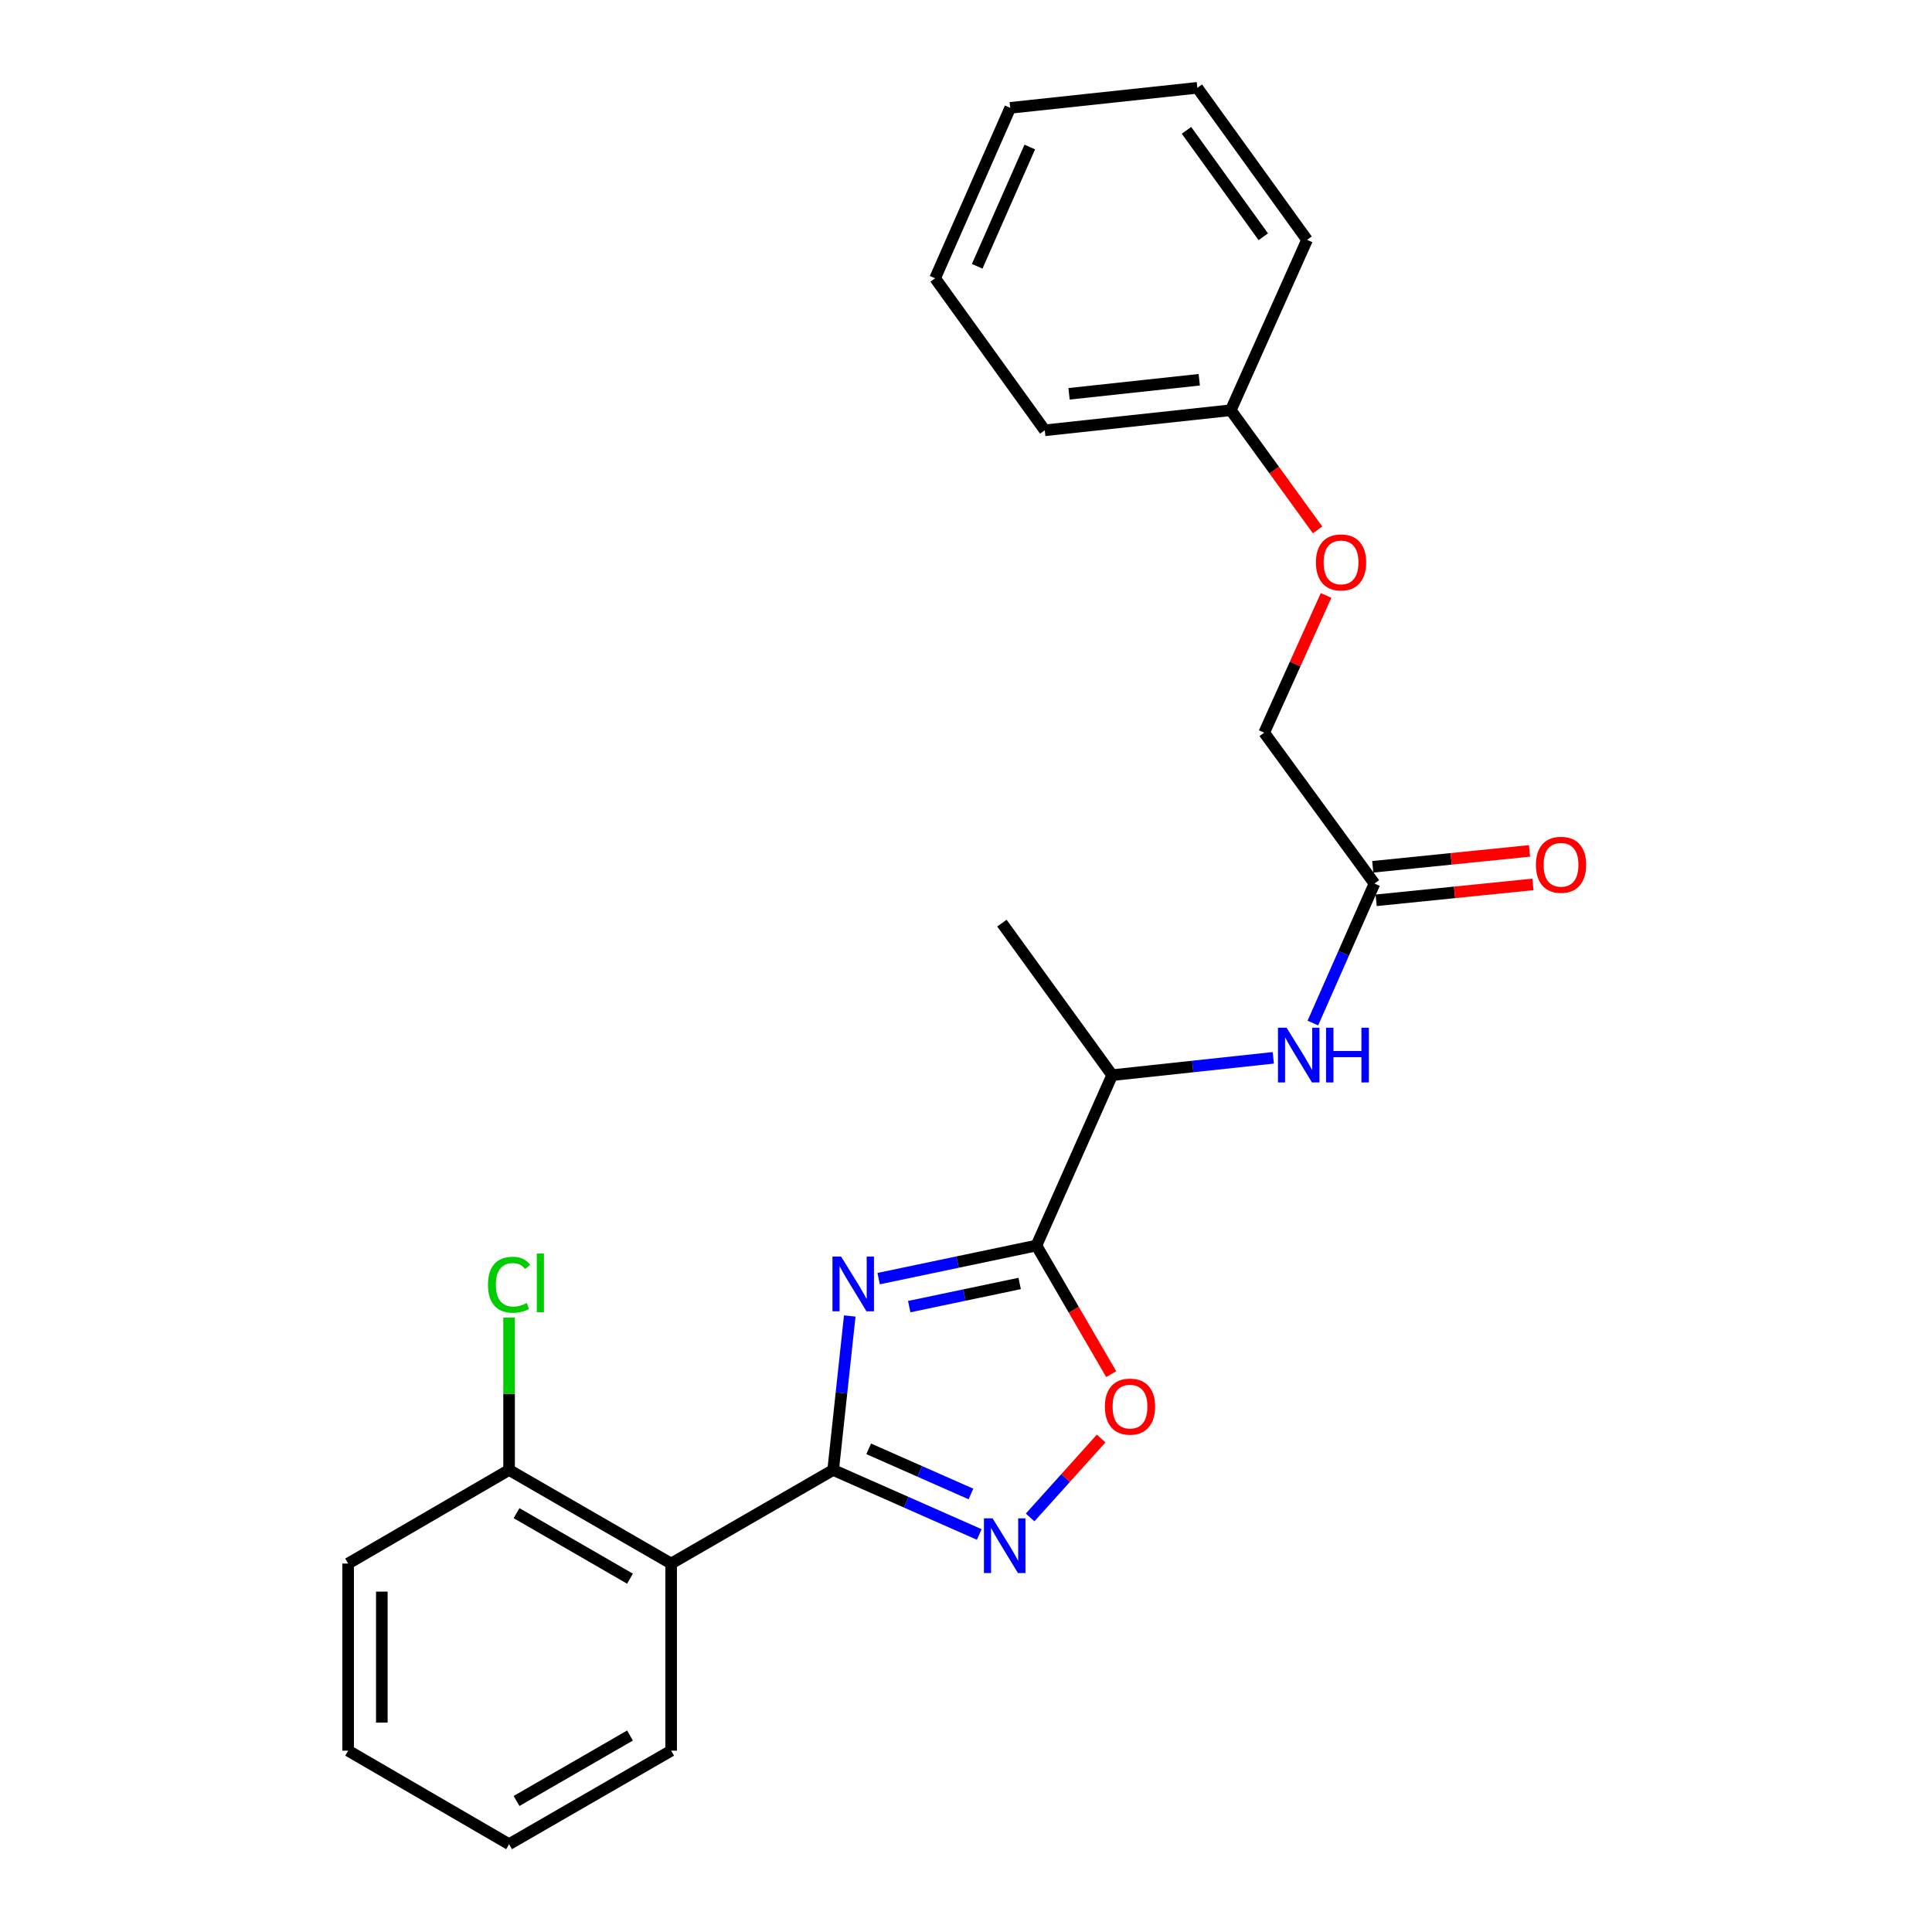 <?xml version='1.0' encoding='iso-8859-1'?>
<svg version='1.1' baseProfile='full'
              xmlns='http://www.w3.org/2000/svg'
                      xmlns:rdkit='http://www.rdkit.org/xml'
                      xmlns:xlink='http://www.w3.org/1999/xlink'
                  xml:space='preserve'
width='1000px' height='1000px' viewBox='0 0 1000 1000'>
<!-- END OF HEADER -->
<rect style='opacity:1.0;fill:#FFFFFF;stroke:none' width='1000' height='1000' x='0' y='0'> </rect>
<path class='bond-0' d='M 439.832,681.154 L 435.539,721.002' style='fill:none;fill-rule:evenodd;stroke:#0000FF;stroke-width:6px;stroke-linecap:butt;stroke-linejoin:miter;stroke-opacity:1' />
<path class='bond-0' d='M 435.539,721.002 L 431.246,760.85' style='fill:none;fill-rule:evenodd;stroke:#000000;stroke-width:6px;stroke-linecap:butt;stroke-linejoin:miter;stroke-opacity:1' />
<path class='bond-1' d='M 454.781,661.814 L 495.617,653.252' style='fill:none;fill-rule:evenodd;stroke:#0000FF;stroke-width:6px;stroke-linecap:butt;stroke-linejoin:miter;stroke-opacity:1' />
<path class='bond-1' d='M 495.617,653.252 L 536.452,644.691' style='fill:none;fill-rule:evenodd;stroke:#000000;stroke-width:6px;stroke-linecap:butt;stroke-linejoin:miter;stroke-opacity:1' />
<path class='bond-1' d='M 470.609,676.307 L 499.194,670.314' style='fill:none;fill-rule:evenodd;stroke:#0000FF;stroke-width:6px;stroke-linecap:butt;stroke-linejoin:miter;stroke-opacity:1' />
<path class='bond-1' d='M 499.194,670.314 L 527.779,664.321' style='fill:none;fill-rule:evenodd;stroke:#000000;stroke-width:6px;stroke-linecap:butt;stroke-linejoin:miter;stroke-opacity:1' />
<path class='bond-2' d='M 431.246,760.85 L 469.053,777.545' style='fill:none;fill-rule:evenodd;stroke:#000000;stroke-width:6px;stroke-linecap:butt;stroke-linejoin:miter;stroke-opacity:1' />
<path class='bond-2' d='M 469.053,777.545 L 506.86,794.24' style='fill:none;fill-rule:evenodd;stroke:#0000FF;stroke-width:6px;stroke-linecap:butt;stroke-linejoin:miter;stroke-opacity:1' />
<path class='bond-2' d='M 449.63,749.911 L 476.095,761.598' style='fill:none;fill-rule:evenodd;stroke:#000000;stroke-width:6px;stroke-linecap:butt;stroke-linejoin:miter;stroke-opacity:1' />
<path class='bond-2' d='M 476.095,761.598 L 502.56,773.284' style='fill:none;fill-rule:evenodd;stroke:#0000FF;stroke-width:6px;stroke-linecap:butt;stroke-linejoin:miter;stroke-opacity:1' />
<path class='bond-3' d='M 431.246,760.85 L 347.386,809.293' style='fill:none;fill-rule:evenodd;stroke:#000000;stroke-width:6px;stroke-linecap:butt;stroke-linejoin:miter;stroke-opacity:1' />
<path class='bond-4' d='M 536.452,644.691 L 555.805,677.971' style='fill:none;fill-rule:evenodd;stroke:#000000;stroke-width:6px;stroke-linecap:butt;stroke-linejoin:miter;stroke-opacity:1' />
<path class='bond-4' d='M 555.805,677.971 L 575.158,711.251' style='fill:none;fill-rule:evenodd;stroke:#FF0000;stroke-width:6px;stroke-linecap:butt;stroke-linejoin:miter;stroke-opacity:1' />
<path class='bond-6' d='M 536.452,644.691 L 575.656,556.501' style='fill:none;fill-rule:evenodd;stroke:#000000;stroke-width:6px;stroke-linecap:butt;stroke-linejoin:miter;stroke-opacity:1' />
<path class='bond-24' d='M 533.191,785.425 L 551.572,764.999' style='fill:none;fill-rule:evenodd;stroke:#0000FF;stroke-width:6px;stroke-linecap:butt;stroke-linejoin:miter;stroke-opacity:1' />
<path class='bond-24' d='M 551.572,764.999 L 569.954,744.573' style='fill:none;fill-rule:evenodd;stroke:#FF0000;stroke-width:6px;stroke-linecap:butt;stroke-linejoin:miter;stroke-opacity:1' />
<path class='bond-8' d='M 347.386,809.293 L 263.496,760.85' style='fill:none;fill-rule:evenodd;stroke:#000000;stroke-width:6px;stroke-linecap:butt;stroke-linejoin:miter;stroke-opacity:1' />
<path class='bond-8' d='M 326.085,817.123 L 267.362,783.213' style='fill:none;fill-rule:evenodd;stroke:#000000;stroke-width:6px;stroke-linecap:butt;stroke-linejoin:miter;stroke-opacity:1' />
<path class='bond-14' d='M 347.386,809.293 L 347.386,906.141' style='fill:none;fill-rule:evenodd;stroke:#000000;stroke-width:6px;stroke-linecap:butt;stroke-linejoin:miter;stroke-opacity:1' />
<path class='bond-5' d='M 659.046,547.526 L 617.351,552.014' style='fill:none;fill-rule:evenodd;stroke:#0000FF;stroke-width:6px;stroke-linecap:butt;stroke-linejoin:miter;stroke-opacity:1' />
<path class='bond-5' d='M 617.351,552.014 L 575.656,556.501' style='fill:none;fill-rule:evenodd;stroke:#000000;stroke-width:6px;stroke-linecap:butt;stroke-linejoin:miter;stroke-opacity:1' />
<path class='bond-7' d='M 679.538,529.523 L 695.477,493.426' style='fill:none;fill-rule:evenodd;stroke:#0000FF;stroke-width:6px;stroke-linecap:butt;stroke-linejoin:miter;stroke-opacity:1' />
<path class='bond-7' d='M 695.477,493.426 L 711.417,457.329' style='fill:none;fill-rule:evenodd;stroke:#000000;stroke-width:6px;stroke-linecap:butt;stroke-linejoin:miter;stroke-opacity:1' />
<path class='bond-15' d='M 575.656,556.501 L 518.584,477.812' style='fill:none;fill-rule:evenodd;stroke:#000000;stroke-width:6px;stroke-linecap:butt;stroke-linejoin:miter;stroke-opacity:1' />
<path class='bond-9' d='M 712.298,466.001 L 752.868,461.883' style='fill:none;fill-rule:evenodd;stroke:#000000;stroke-width:6px;stroke-linecap:butt;stroke-linejoin:miter;stroke-opacity:1' />
<path class='bond-9' d='M 752.868,461.883 L 793.438,457.765' style='fill:none;fill-rule:evenodd;stroke:#FF0000;stroke-width:6px;stroke-linecap:butt;stroke-linejoin:miter;stroke-opacity:1' />
<path class='bond-9' d='M 710.537,448.657 L 751.107,444.539' style='fill:none;fill-rule:evenodd;stroke:#000000;stroke-width:6px;stroke-linecap:butt;stroke-linejoin:miter;stroke-opacity:1' />
<path class='bond-9' d='M 751.107,444.539 L 791.678,440.422' style='fill:none;fill-rule:evenodd;stroke:#FF0000;stroke-width:6px;stroke-linecap:butt;stroke-linejoin:miter;stroke-opacity:1' />
<path class='bond-11' d='M 711.417,457.329 L 654.345,379.231' style='fill:none;fill-rule:evenodd;stroke:#000000;stroke-width:6px;stroke-linecap:butt;stroke-linejoin:miter;stroke-opacity:1' />
<path class='bond-12' d='M 263.496,760.85 L 263.496,721.407' style='fill:none;fill-rule:evenodd;stroke:#000000;stroke-width:6px;stroke-linecap:butt;stroke-linejoin:miter;stroke-opacity:1' />
<path class='bond-12' d='M 263.496,721.407 L 263.496,681.963' style='fill:none;fill-rule:evenodd;stroke:#00CC00;stroke-width:6px;stroke-linecap:butt;stroke-linejoin:miter;stroke-opacity:1' />
<path class='bond-16' d='M 263.496,760.85 L 180.198,809.293' style='fill:none;fill-rule:evenodd;stroke:#000000;stroke-width:6px;stroke-linecap:butt;stroke-linejoin:miter;stroke-opacity:1' />
<path class='bond-10' d='M 686.374,308.201 L 670.359,343.716' style='fill:none;fill-rule:evenodd;stroke:#FF0000;stroke-width:6px;stroke-linecap:butt;stroke-linejoin:miter;stroke-opacity:1' />
<path class='bond-10' d='M 670.359,343.716 L 654.345,379.231' style='fill:none;fill-rule:evenodd;stroke:#000000;stroke-width:6px;stroke-linecap:butt;stroke-linejoin:miter;stroke-opacity:1' />
<path class='bond-13' d='M 681.972,274.272 L 659.51,243.302' style='fill:none;fill-rule:evenodd;stroke:#FF0000;stroke-width:6px;stroke-linecap:butt;stroke-linejoin:miter;stroke-opacity:1' />
<path class='bond-13' d='M 659.51,243.302 L 637.048,212.333' style='fill:none;fill-rule:evenodd;stroke:#000000;stroke-width:6px;stroke-linecap:butt;stroke-linejoin:miter;stroke-opacity:1' />
<path class='bond-17' d='M 637.048,212.333 L 540.772,222.725' style='fill:none;fill-rule:evenodd;stroke:#000000;stroke-width:6px;stroke-linecap:butt;stroke-linejoin:miter;stroke-opacity:1' />
<path class='bond-17' d='M 620.736,196.56 L 553.342,203.834' style='fill:none;fill-rule:evenodd;stroke:#000000;stroke-width:6px;stroke-linecap:butt;stroke-linejoin:miter;stroke-opacity:1' />
<path class='bond-18' d='M 637.048,212.333 L 676.533,124.143' style='fill:none;fill-rule:evenodd;stroke:#000000;stroke-width:6px;stroke-linecap:butt;stroke-linejoin:miter;stroke-opacity:1' />
<path class='bond-19' d='M 347.386,906.141 L 263.496,954.545' style='fill:none;fill-rule:evenodd;stroke:#000000;stroke-width:6px;stroke-linecap:butt;stroke-linejoin:miter;stroke-opacity:1' />
<path class='bond-19' d='M 326.09,898.302 L 267.367,932.185' style='fill:none;fill-rule:evenodd;stroke:#000000;stroke-width:6px;stroke-linecap:butt;stroke-linejoin:miter;stroke-opacity:1' />
<path class='bond-25' d='M 180.198,809.293 L 180.198,906.141' style='fill:none;fill-rule:evenodd;stroke:#000000;stroke-width:6px;stroke-linecap:butt;stroke-linejoin:miter;stroke-opacity:1' />
<path class='bond-25' d='M 197.63,823.82 L 197.63,891.614' style='fill:none;fill-rule:evenodd;stroke:#000000;stroke-width:6px;stroke-linecap:butt;stroke-linejoin:miter;stroke-opacity:1' />
<path class='bond-21' d='M 540.772,222.725 L 484.009,144.036' style='fill:none;fill-rule:evenodd;stroke:#000000;stroke-width:6px;stroke-linecap:butt;stroke-linejoin:miter;stroke-opacity:1' />
<path class='bond-22' d='M 676.533,124.143 L 619.741,45.455' style='fill:none;fill-rule:evenodd;stroke:#000000;stroke-width:6px;stroke-linecap:butt;stroke-linejoin:miter;stroke-opacity:1' />
<path class='bond-22' d='M 653.878,122.542 L 614.124,67.46' style='fill:none;fill-rule:evenodd;stroke:#000000;stroke-width:6px;stroke-linecap:butt;stroke-linejoin:miter;stroke-opacity:1' />
<path class='bond-20' d='M 263.496,954.545 L 180.198,906.141' style='fill:none;fill-rule:evenodd;stroke:#000000;stroke-width:6px;stroke-linecap:butt;stroke-linejoin:miter;stroke-opacity:1' />
<path class='bond-26' d='M 484.009,144.036 L 522.893,55.827' style='fill:none;fill-rule:evenodd;stroke:#000000;stroke-width:6px;stroke-linecap:butt;stroke-linejoin:miter;stroke-opacity:1' />
<path class='bond-26' d='M 505.793,137.836 L 533.012,76.09' style='fill:none;fill-rule:evenodd;stroke:#000000;stroke-width:6px;stroke-linecap:butt;stroke-linejoin:miter;stroke-opacity:1' />
<path class='bond-23' d='M 619.741,45.455 L 522.893,55.827' style='fill:none;fill-rule:evenodd;stroke:#000000;stroke-width:6px;stroke-linecap:butt;stroke-linejoin:miter;stroke-opacity:1' />
<path  class='atom-0' d='M 435.359 650.413
L 444.639 665.413
Q 445.559 666.893, 447.039 669.573
Q 448.519 672.253, 448.599 672.413
L 448.599 650.413
L 452.359 650.413
L 452.359 678.733
L 448.479 678.733
L 438.519 662.333
Q 437.359 660.413, 436.119 658.213
Q 434.919 656.013, 434.559 655.333
L 434.559 678.733
L 430.879 678.733
L 430.879 650.413
L 435.359 650.413
' fill='#0000FF'/>
<path  class='atom-3' d='M 513.767 785.894
L 523.047 800.894
Q 523.967 802.374, 525.447 805.054
Q 526.927 807.734, 527.007 807.894
L 527.007 785.894
L 530.767 785.894
L 530.767 814.214
L 526.887 814.214
L 516.927 797.814
Q 515.767 795.894, 514.527 793.694
Q 513.327 791.494, 512.967 790.814
L 512.967 814.214
L 509.287 814.214
L 509.287 785.894
L 513.767 785.894
' fill='#0000FF'/>
<path  class='atom-5' d='M 571.886 728.06
Q 571.886 721.26, 575.246 717.46
Q 578.606 713.66, 584.886 713.66
Q 591.166 713.66, 594.526 717.46
Q 597.886 721.26, 597.886 728.06
Q 597.886 734.94, 594.486 738.86
Q 591.086 742.74, 584.886 742.74
Q 578.646 742.74, 575.246 738.86
Q 571.886 734.98, 571.886 728.06
M 584.886 739.54
Q 589.206 739.54, 591.526 736.66
Q 593.886 733.74, 593.886 728.06
Q 593.886 722.5, 591.526 719.7
Q 589.206 716.86, 584.886 716.86
Q 580.566 716.86, 578.206 719.66
Q 575.886 722.46, 575.886 728.06
Q 575.886 733.78, 578.206 736.66
Q 580.566 739.54, 584.886 739.54
' fill='#FF0000'/>
<path  class='atom-6' d='M 665.953 531.949
L 675.233 546.949
Q 676.153 548.429, 677.633 551.109
Q 679.113 553.789, 679.193 553.949
L 679.193 531.949
L 682.953 531.949
L 682.953 560.269
L 679.073 560.269
L 669.113 543.869
Q 667.953 541.949, 666.713 539.749
Q 665.513 537.549, 665.153 536.869
L 665.153 560.269
L 661.473 560.269
L 661.473 531.949
L 665.953 531.949
' fill='#0000FF'/>
<path  class='atom-6' d='M 686.353 531.949
L 690.193 531.949
L 690.193 543.989
L 704.673 543.989
L 704.673 531.949
L 708.513 531.949
L 708.513 560.269
L 704.673 560.269
L 704.673 547.189
L 690.193 547.189
L 690.193 560.269
L 686.353 560.269
L 686.353 531.949
' fill='#0000FF'/>
<path  class='atom-10' d='M 794.984 447.608
Q 794.984 440.808, 798.344 437.008
Q 801.704 433.208, 807.984 433.208
Q 814.264 433.208, 817.624 437.008
Q 820.984 440.808, 820.984 447.608
Q 820.984 454.488, 817.584 458.408
Q 814.184 462.288, 807.984 462.288
Q 801.744 462.288, 798.344 458.408
Q 794.984 454.528, 794.984 447.608
M 807.984 459.088
Q 812.304 459.088, 814.624 456.208
Q 816.984 453.288, 816.984 447.608
Q 816.984 442.048, 814.624 439.248
Q 812.304 436.408, 807.984 436.408
Q 803.664 436.408, 801.304 439.208
Q 798.984 442.008, 798.984 447.608
Q 798.984 453.328, 801.304 456.208
Q 803.664 459.088, 807.984 459.088
' fill='#FF0000'/>
<path  class='atom-11' d='M 681.12 291.102
Q 681.12 284.302, 684.48 280.502
Q 687.84 276.702, 694.12 276.702
Q 700.4 276.702, 703.76 280.502
Q 707.12 284.302, 707.12 291.102
Q 707.12 297.982, 703.72 301.902
Q 700.32 305.782, 694.12 305.782
Q 687.88 305.782, 684.48 301.902
Q 681.12 298.022, 681.12 291.102
M 694.12 302.582
Q 698.44 302.582, 700.76 299.702
Q 703.12 296.782, 703.12 291.102
Q 703.12 285.542, 700.76 282.742
Q 698.44 279.902, 694.12 279.902
Q 689.8 279.902, 687.44 282.702
Q 685.12 285.502, 685.12 291.102
Q 685.12 296.822, 687.44 299.702
Q 689.8 302.582, 694.12 302.582
' fill='#FF0000'/>
<path  class='atom-13' d='M 252.576 664.982
Q 252.576 657.942, 255.856 654.262
Q 259.176 650.542, 265.456 650.542
Q 271.296 650.542, 274.416 654.662
L 271.776 656.822
Q 269.496 653.822, 265.456 653.822
Q 261.176 653.822, 258.896 656.702
Q 256.656 659.542, 256.656 664.982
Q 256.656 670.582, 258.976 673.462
Q 261.336 676.342, 265.896 676.342
Q 269.016 676.342, 272.656 674.462
L 273.776 677.462
Q 272.296 678.422, 270.056 678.982
Q 267.816 679.542, 265.336 679.542
Q 259.176 679.542, 255.856 675.782
Q 252.576 672.022, 252.576 664.982
' fill='#00CC00'/>
<path  class='atom-13' d='M 277.856 648.822
L 281.536 648.822
L 281.536 679.182
L 277.856 679.182
L 277.856 648.822
' fill='#00CC00'/>
</svg>
